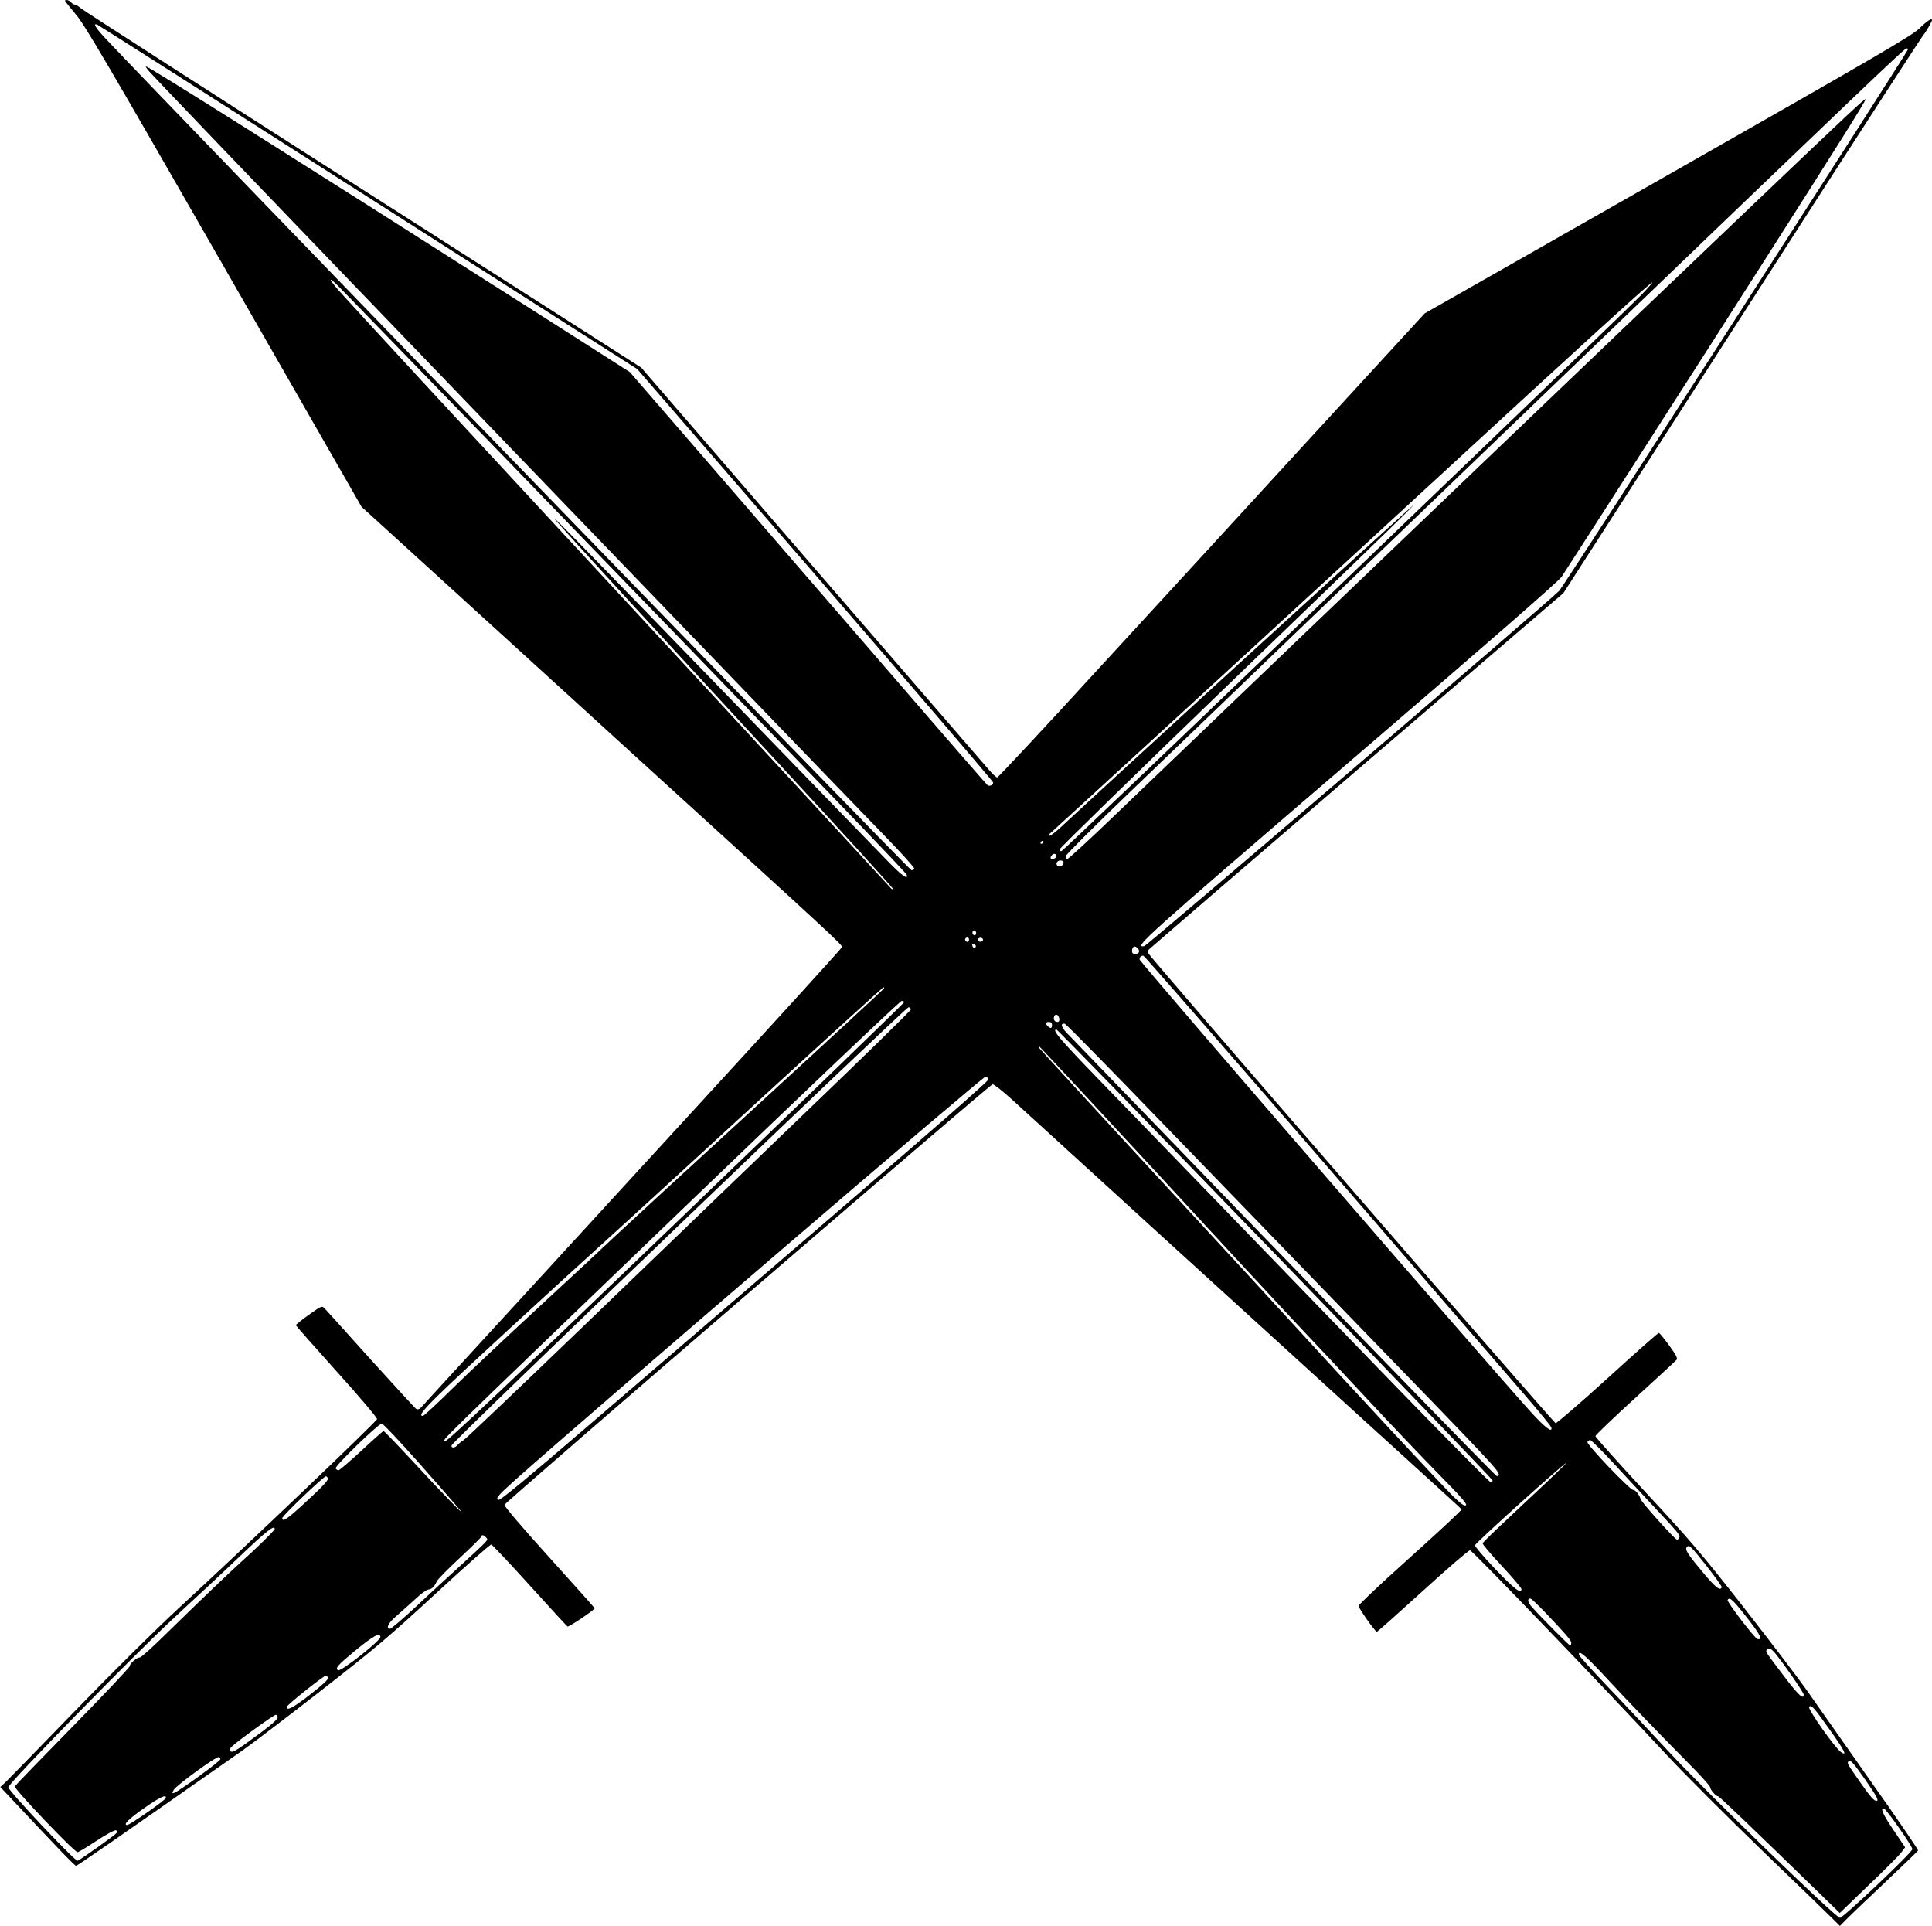 <?xml version="1.0" standalone="no"?>
<!DOCTYPE svg PUBLIC "-//W3C//DTD SVG 20010904//EN"
 "http://www.w3.org/TR/2001/REC-SVG-20010904/DTD/svg10.dtd">
<svg version="1.0" xmlns="http://www.w3.org/2000/svg"
 width="1280pt" height="1276pt" viewBox="0 0 1280 1276"
 preserveAspectRatio="xMidYMid meet">
<g transform="translate(0,1276) scale(0.1,-0.1)"
fill="#000000" stroke="none">
<path d="M432 12752 c2 -4 34 -44 71 -88 57 -66 217 -339 980 -1670 l912
-1591 345 -314 c190 -173 854 -778 1475 -1344 1345 -1224 1367 -1245 1363
-1260 -2 -7 -424 -471 -938 -1031 -514 -561 -1137 -1239 -1384 -1509 -247
-269 -457 -498 -466 -509 -12 -12 -23 -15 -32 -10 -8 5 -144 153 -303 329
-158 176 -295 328 -305 338 -17 18 -20 16 -104 -43 -47 -34 -86 -65 -86 -69 0
-3 122 -141 270 -306 158 -175 269 -307 268 -316 -3 -17 -867 -841 -1308
-1247 -157 -145 -437 -422 -688 -681 -233 -240 -440 -453 -461 -473 l-39 -36
47 -50 c353 -376 446 -472 455 -472 9 0 223 148 1100 762 65 46 301 225 525
400 358 279 448 355 760 643 194 179 359 325 366 323 7 -2 121 -123 254 -270
132 -146 245 -269 251 -273 8 -5 180 110 180 121 0 2 -135 153 -300 336 -182
201 -300 340 -298 349 3 16 3206 2775 3234 2786 7 2 61 -40 121 -94 171 -157
1752 -1597 2373 -2162 311 -282 576 -524 590 -537 l24 -24 -37 -37 c-20 -21
-173 -162 -341 -313 -168 -151 -305 -281 -305 -288 -1 -15 110 -172 121 -172
4 0 141 122 304 270 163 149 304 270 313 270 15 0 876 -896 1313 -1366 108
-116 393 -401 634 -634 242 -232 454 -438 471 -456 l33 -33 37 38 c21 22 137
133 258 247 121 114 221 211 223 215 2 5 -141 215 -319 466 -177 252 -368 523
-423 602 -56 79 -243 324 -416 546 -279 356 -354 443 -648 760 -182 197 -332
364 -332 371 0 7 118 120 263 252 144 131 267 245 274 253 9 11 -1 31 -49 97
-33 45 -63 82 -68 82 -5 0 -158 -135 -340 -301 -182 -165 -337 -299 -344 -297
-13 3 -2678 3076 -2696 3110 -7 12 -6 21 5 31 8 8 628 542 1378 1187 l1365
1171 278 432 c153 238 685 1064 1182 1837 497 773 913 1414 923 1426 16 17 59
91 59 101 0 16 -35 -7 -81 -53 -50 -49 -257 -170 -1668 -973 l-1612 -917 -761
-829 c-419 -457 -1053 -1148 -1411 -1537 -357 -390 -654 -708 -660 -708 -7 0
-30 21 -53 48 -22 26 -551 637 -1174 1357 l-1132 1310 -1842 1177 c-1012 647
-1854 1189 -1870 1203 -16 14 -34 25 -41 25 -7 0 -18 7 -25 15 -13 16 -44 21
-38 7z m2008 -1299 l1782 -1138 1179 -1362 c648 -750 1179 -1369 1179 -1377 0
-16 -22 -27 -37 -18 -5 4 -182 207 -394 452 -211 245 -743 859 -1180 1365
l-796 920 -674 430 c-1583 1008 -2514 1595 -2532 1595 -6 0 13 -26 44 -57 30
-32 95 -101 145 -153 353 -373 3978 -4137 4712 -4894 106 -109 191 -204 189
-210 -2 -6 -10 -11 -18 -11 -14 0 -4981 5126 -5337 5507 -69 73 -89 107 -58
95 8 -3 816 -518 1796 -1144z m10200 978 c0 -14 -2279 -3552 -2309 -3584 -55
-60 -2732 -2352 -2750 -2355 -74 -12 -6 49 1352 1215 929 797 1392 1201 1413
1232 45 67 928 1443 1357 2116 464 727 657 1035 657 1047 0 12 -94 -76 -829
-777 -498 -473 -3393 -3244 -4136 -3957 -170 -164 -316 -298 -323 -298 -8 0
-12 8 -10 20 2 10 201 210 444 442 242 233 1446 1389 2675 2569 2252 2163
2437 2339 2451 2339 4 0 8 -4 8 -9z m-9326 -2671 c2200 -2272 2691 -2782 2694
-2796 8 -35 -32 -6 -129 94 -58 59 -525 541 -1039 1072 -956 987 -1222 1259
-1155 1180 73 -86 634 -698 1434 -1564 441 -477 800 -871 797 -874 -3 -3 -7
-3 -9 -1 -13 16 -1691 1832 -2157 2334 -579 624 -1353 1461 -1487 1610 -79 87
-98 123 -32 60 23 -22 510 -524 1083 -1115z m7594 1082 c-48 -54 -243 -242
-2362 -2277 -825 -792 -1505 -1441 -1513 -1443 -7 -2 -13 3 -13 11 0 8 519
514 1153 1125 1009 971 1300 1255 1152 1121 -406 -365 -1866 -1699 -2307
-2108 -32 -29 -62 -51 -66 -47 -3 4 -2 10 4 14 11 8 1626 1489 2515 2308 1036
955 1464 1344 1477 1344 2 0 -16 -22 -40 -48z m-3998 -3662 c0 -5 -5 -10 -11
-10 -5 0 -7 5 -4 10 3 6 8 10 11 10 2 0 4 -4 4 -10z m86 -99 c-8 -13 -36 -15
-36 -3 0 4 5 13 12 20 14 14 34 0 24 -17z m47 -27 c11 -11 -5 -34 -24 -34 -18
0 -26 20 -12 33 8 9 28 9 36 1z m-578 -484 c-5 -8 -11 -8 -17 -2 -6 6 -7 16
-3 22 5 8 11 8 17 2 6 -6 7 -16 3 -22z m-45 -35 c0 -8 -4 -15 -9 -15 -13 0
-22 16 -14 24 11 11 23 6 23 -9z m93 0 c1 -5 -6 -11 -15 -13 -11 -2 -18 3 -18
13 0 17 30 18 33 0z m-48 -43 c0 -18 -20 -15 -23 4 -3 10 1 15 10 12 7 -3 13
-10 13 -16z m1075 -17 c15 -18 5 -35 -21 -35 -12 0 -19 7 -19 18 0 33 20 42
40 17z m1216 -1400 c642 -742 1246 -1442 1343 -1553 97 -112 178 -211 179
-219 9 -39 -43 1 -135 102 -312 346 -2593 2983 -2593 2999 0 17 11 27 26 24 7
-2 537 -610 1180 -1353z m-2901 1135 c-4 -6 -385 -358 -848 -782 -463 -424
-882 -810 -932 -857 -49 -47 -270 -253 -490 -456 -220 -203 -484 -452 -586
-552 -102 -101 -191 -183 -197 -183 -29 0 -4 34 111 146 104 104 716 667 1217
1121 80 72 498 455 930 852 432 396 789 720 793 721 5 0 5 -5 2 -10z m135 -89
c0 -6 -680 -663 -1511 -1461 -1112 -1069 -1515 -1450 -1527 -1445 -21 8 -132
-101 1558 1524 795 764 1453 1390 1463 1390 9 1 17 -3 17 -8z m45 -48 c0 -7
-315 -315 -700 -684 -385 -370 -1046 -1006 -1468 -1413 -423 -407 -780 -747
-795 -756 -15 -9 -33 -24 -41 -33 -17 -21 -44 -22 -39 -2 5 24 3011 2906 3028
2903 8 -2 15 -9 15 -15z m983 -61 c2 -14 -2 -22 -12 -22 -19 0 -29 17 -22 36
8 22 30 12 34 -14z m-48 -42 c0 -23 -10 -26 -28 -8 -18 18 -15 28 8 28 13 0
20 -7 20 -20z m741 -660 c354 -366 931 -962 1283 -1325 895 -923 936 -966 936
-995 0 -6 -6 -10 -14 -8 -11 2 -1154 1180 -2848 2935 -38 39 -44 68 -13 61 8
-2 303 -302 656 -668z m736 -856 c791 -818 1439 -1493 1441 -1500 2 -8 -3 -14
-11 -14 -8 0 -334 330 -724 733 -1078 1114 -1590 1644 -1890 1953 -243 251
-296 314 -264 314 6 0 657 -669 1448 -1486z m-780 534 c427 -464 852 -922 943
-1018 91 -96 294 -312 450 -480 156 -168 370 -392 474 -498 142 -144 187 -195
179 -203 -9 -9 -30 5 -84 57 -67 65 -700 745 -1054 1134 -88 97 -504 549 -925
1004 -421 456 -766 832 -768 837 -2 5 -1 9 1 9 3 0 356 -379 784 -842z m-1119
621 c2 -10 -370 -335 -1045 -915 -576 -495 -1303 -1120 -1616 -1388 -385 -331
-572 -486 -583 -482 -23 9 -9 26 116 138 516 458 3094 2669 3110 2666 8 -2 16
-10 18 -19z m-3771 -2542 c127 -144 248 -282 268 -307 53 -65 -121 114 -323
333 -96 103 -177 187 -181 187 -3 0 -69 -58 -146 -130 -77 -71 -145 -129 -152
-130 -6 0 -15 5 -19 12 -9 14 283 297 306 297 8 0 119 -118 247 -262z m7898
16 c70 -76 179 -194 244 -263 204 -218 214 -229 207 -245 -3 -8 -10 -15 -15
-15 -13 0 -235 247 -241 268 -9 31 -35 62 -50 62 -21 -1 -309 301 -303 317 3
7 11 13 18 13 7 0 70 -62 140 -137z m-411 -126 c-66 -62 -191 -180 -279 -262
-88 -82 -161 -153 -162 -159 -2 -6 56 -74 127 -150 72 -77 130 -146 130 -153
0 -36 -47 0 -173 132 -76 80 -137 151 -135 158 3 16 593 547 607 547 2 0 -50
-51 -115 -113z m-8091 9 c4 -10 -42 -60 -135 -145 -133 -124 -168 -148 -168
-118 0 15 274 277 289 277 5 0 11 -7 14 -14z m-353 -335 c0 -9 -127 -134 -220
-216 -68 -61 -283 -266 -497 -476 -89 -88 -168 -159 -176 -159 -21 0 -67 -39
-67 -57 0 -8 -170 -188 -377 -399 -208 -212 -381 -391 -385 -398 -8 -14 394
-436 416 -436 6 0 63 34 125 75 65 43 121 73 129 70 11 -4 12 -8 2 -20 -13
-16 -236 -174 -256 -182 -15 -6 -459 464 -459 487 0 26 843 888 1105 1129 129
119 324 300 432 404 175 166 228 208 228 178z m1401 -57 c15 -18 30 -2 -209
-221 -62 -56 -181 -166 -263 -243 -83 -77 -157 -140 -165 -140 -31 0 -11 40
44 86 31 27 87 77 124 111 37 35 76 63 86 63 21 0 41 20 57 56 6 12 74 82 153
155 78 73 142 136 142 141 0 13 17 9 31 -8z m8084 -186 c58 -73 103 -137 102
-143 -10 -28 -45 1 -136 112 -95 114 -110 140 -94 156 14 15 27 3 128 -125z
m-1077 -300 c153 -161 182 -195 182 -211 0 -10 -3 -17 -8 -17 -7 0 -175 168
-251 252 -30 33 -35 58 -11 58 5 0 44 -37 88 -82z m1345 -43 c90 -114 108
-151 71 -143 -19 4 -205 248 -198 259 13 22 35 2 127 -116z m-9053 -130 c0
-25 -262 -231 -280 -220 -22 13 -4 33 118 134 117 95 162 120 162 86z m9245
-112 c67 -84 185 -256 185 -269 0 -37 -37 -2 -132 124 -123 162 -121 159 -113
172 11 19 30 10 60 -27z m-1154 -125 c172 -186 374 -395 560 -583 88 -88 159
-166 159 -174 0 -17 39 -61 53 -61 8 0 193 -177 699 -669 l107 -104 190 183
c105 100 202 198 217 217 l26 35 -76 113 c-72 106 -92 152 -63 143 17 -6 187
-248 187 -268 0 -21 -458 -455 -480 -455 -28 0 -889 836 -1133 1100 -122 132
-305 327 -407 433 -102 107 -186 200 -188 208 -9 38 37 2 149 -118z m-8438
-33 c4 -10 -33 -44 -116 -109 -115 -90 -163 -115 -155 -81 3 14 243 205 258
205 4 0 10 -7 13 -15z m9944 -336 c104 -146 124 -185 81 -157 -39 26 -221 284
-212 300 12 19 32 -3 131 -143z m-10277 74 c0 -11 -41 -48 -103 -94 -168 -125
-197 -143 -210 -130 -8 8 -6 16 8 30 38 37 279 211 292 211 7 0 13 -8 13 -17z
m-380 -277 c0 -13 -268 -208 -306 -223 -14 -5 -15 -3 -3 20 14 27 274 217 297
217 6 0 12 -6 12 -14z m10898 -136 c78 -112 92 -140 74 -140 -17 0 -41 28
-109 125 -86 123 -85 123 -78 135 11 18 31 -3 113 -120z m-11260 -122 c-6 -16
-238 -178 -255 -178 -31 0 11 42 115 114 100 70 149 93 140 64z"/>
</g>
</svg>

